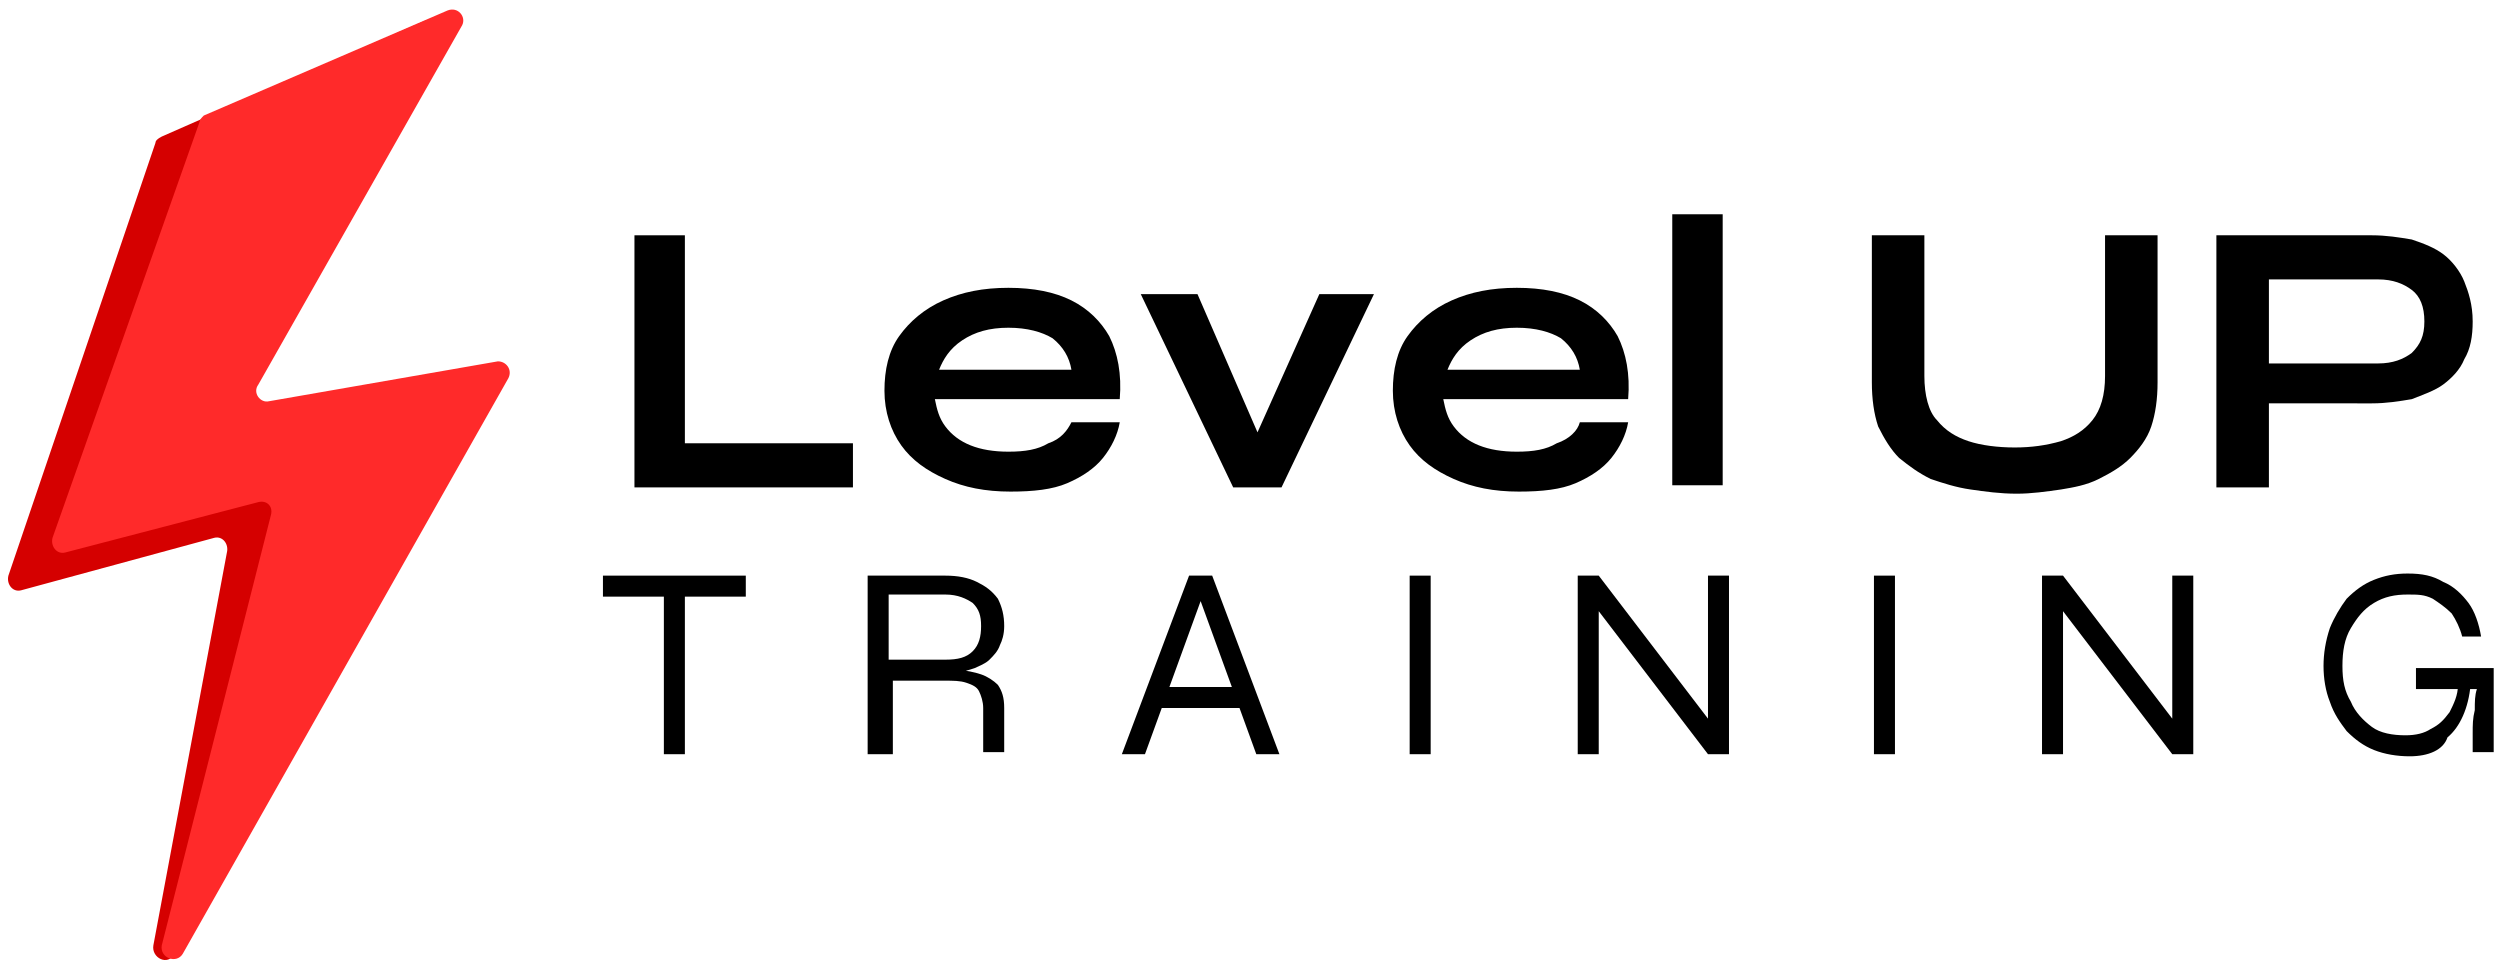 <?xml version="1.0" encoding="UTF-8"?> <svg xmlns="http://www.w3.org/2000/svg" xmlns:xlink="http://www.w3.org/1999/xlink" version="1.1" id="Calque_1" x="0px" y="0px" viewBox="0 0 119 46" style="enable-background:new 0 0 119 46;" xml:space="preserve"> <style type="text/css"> .st0{fill:#D50000;} .st1{fill:#FF2A2A;} </style> <g> <g> <g> <path d="M32.6,11.2v9.9h8v2.1H30.2v-12H32.6z"></path> <path d="M51,20.1h2.3c-0.1,0.6-0.4,1.2-0.8,1.7c-0.4,0.5-1,0.9-1.7,1.2c-0.7,0.3-1.6,0.4-2.7,0.4c-1.2,0-2.2-0.2-3.1-0.6 c-0.9-0.4-1.6-0.9-2.1-1.6c-0.5-0.7-0.8-1.6-0.8-2.6c0-1,0.2-1.9,0.7-2.6c0.5-0.7,1.2-1.3,2.1-1.7c0.9-0.4,1.9-0.6,3.1-0.6 c1.2,0,2.2,0.2,3,0.6c0.8,0.4,1.4,1,1.8,1.7c0.4,0.8,0.6,1.8,0.5,3h-8.8c0.1,0.5,0.2,0.9,0.5,1.3c0.3,0.4,0.7,0.7,1.2,0.9 c0.5,0.2,1.1,0.3,1.8,0.3c0.8,0,1.4-0.1,1.9-0.4C50.5,20.9,50.8,20.5,51,20.1z M48,15.6c-0.9,0-1.6,0.2-2.2,0.6 c-0.6,0.4-0.9,0.9-1.1,1.4H51c-0.1-0.6-0.4-1.1-0.9-1.5C49.6,15.8,48.9,15.6,48,15.6z"></path> <path d="M60.3,21.6h-0.9l3.4-7.6h2.6L61,23.2h-2.3L54.3,14H57L60.3,21.6z"></path> <path d="M75.2,20.1h2.3c-0.1,0.6-0.4,1.2-0.8,1.7c-0.4,0.5-1,0.9-1.7,1.2c-0.7,0.3-1.6,0.4-2.7,0.4c-1.2,0-2.2-0.2-3.1-0.6 c-0.9-0.4-1.6-0.9-2.1-1.6c-0.5-0.7-0.8-1.6-0.8-2.6c0-1,0.2-1.9,0.7-2.6c0.5-0.7,1.2-1.3,2.1-1.7c0.9-0.4,1.9-0.6,3.1-0.6 c1.2,0,2.2,0.2,3,0.6c0.8,0.4,1.4,1,1.8,1.7c0.4,0.8,0.6,1.8,0.5,3h-8.8c0.1,0.5,0.2,0.9,0.5,1.3c0.3,0.4,0.7,0.7,1.2,0.9 c0.5,0.2,1.1,0.3,1.8,0.3c0.8,0,1.4-0.1,1.9-0.4C74.7,20.9,75.1,20.5,75.2,20.1z M72.2,15.6c-0.9,0-1.6,0.2-2.2,0.6 c-0.6,0.4-0.9,0.9-1.1,1.4h6.3c-0.1-0.6-0.4-1.1-0.9-1.5C73.8,15.8,73.1,15.6,72.2,15.6z"></path> <path d="M79.6,10.2H82v12.9h-2.4V10.2z"></path> <path d="M100.2,17.9v-6.7h2.5v7c0,0.8-0.1,1.5-0.3,2.1c-0.2,0.6-0.6,1.1-1,1.5c-0.4,0.4-0.9,0.7-1.5,1c-0.6,0.3-1.2,0.4-1.8,0.5 c-0.7,0.1-1.4,0.2-2.1,0.2c-0.8,0-1.5-0.1-2.2-0.2c-0.7-0.1-1.3-0.3-1.9-0.5c-0.6-0.3-1-0.6-1.5-1c-0.4-0.4-0.7-0.9-1-1.5 c-0.2-0.6-0.3-1.3-0.3-2.1v-7h2.5v6.7c0,0.9,0.2,1.7,0.6,2.1c0.4,0.5,0.9,0.8,1.5,1c0.6,0.2,1.4,0.3,2.2,0.3 c0.8,0,1.5-0.1,2.2-0.3c0.6-0.2,1.1-0.5,1.5-1C100,19.5,100.2,18.8,100.2,17.9z"></path> <path d="M107.7,19.3v-2h5.5c0.7,0,1.2-0.2,1.6-0.5c0.4-0.4,0.6-0.8,0.6-1.5c0-0.7-0.2-1.2-0.6-1.5c-0.4-0.3-0.9-0.5-1.6-0.5H108 v9.9h-2.5v-12h7.4c0.7,0,1.3,0.1,1.9,0.2c0.6,0.2,1.1,0.4,1.5,0.7c0.4,0.3,0.8,0.8,1,1.3c0.2,0.5,0.4,1.1,0.4,1.9 c0,0.7-0.1,1.3-0.4,1.8c-0.2,0.5-0.6,0.9-1,1.2c-0.4,0.3-1,0.5-1.5,0.7c-0.6,0.1-1.2,0.2-1.9,0.2H107.7z"></path> </g> </g> <g> <path d="M28.7,27.4h6.8v1h-6.8V27.4z M31.6,28.3h1v7.6h-1V28.3z"></path> <path d="M41.3,35.9v-8.5H45c0.6,0,1.1,0.1,1.5,0.3c0.4,0.2,0.7,0.4,1,0.8c0.2,0.4,0.3,0.8,0.3,1.3c0,0.4-0.1,0.7-0.2,0.9 c-0.1,0.3-0.3,0.5-0.5,0.7c-0.2,0.2-0.5,0.3-0.7,0.4c-0.3,0.1-0.6,0.2-0.9,0.2l0-0.1c0.5,0,0.9,0.1,1.2,0.2 c0.3,0.1,0.6,0.3,0.8,0.5c0.2,0.3,0.3,0.6,0.3,1.1v2.1h-1v-2.1c0-0.3-0.1-0.6-0.2-0.8c-0.1-0.2-0.3-0.3-0.6-0.4 c-0.3-0.1-0.6-0.1-1.1-0.1h-2.4v3.5H41.3z M42.3,31.4H45c0.6,0,1-0.1,1.3-0.4c0.3-0.3,0.4-0.7,0.4-1.2c0-0.5-0.1-0.8-0.4-1.1 c-0.3-0.2-0.7-0.4-1.3-0.4h-2.7V31.4z"></path> <path d="M53.4,35.9l3.2-8.5h1.1l3.2,8.5h-1.1L57,28.2h0.3l-2.8,7.7H53.4z M55.1,33.7v-1h4.1v1H55.1z"></path> <path d="M67.1,27.4h1v8.5h-1V27.4z"></path> <path d="M81.6,34.6l-0.3,0.1v-7.3h1v8.5h-1l-5.5-7.2l0.3-0.1v7.3h-1v-8.5h1L81.6,34.6z"></path> <path d="M89.2,27.4h1v8.5h-1V27.4z"></path> <path d="M103.7,34.6l-0.3,0.1v-7.3h1v8.5h-1l-5.5-7.2l0.3-0.1v7.3h-1v-8.5h1L103.7,34.6z"></path> <path d="M114.7,36c-0.6,0-1.2-0.1-1.7-0.3c-0.5-0.2-0.9-0.5-1.3-0.9c-0.3-0.4-0.6-0.8-0.8-1.4c-0.2-0.5-0.3-1.1-0.3-1.7 c0-0.6,0.1-1.2,0.3-1.8c0.2-0.5,0.5-1,0.8-1.4c0.4-0.4,0.8-0.7,1.3-0.9c0.5-0.2,1-0.3,1.6-0.3c0.7,0,1.2,0.1,1.7,0.4 c0.5,0.2,0.9,0.6,1.2,1c0.3,0.4,0.5,1,0.6,1.6h-0.9c-0.1-0.4-0.3-0.8-0.5-1.1c-0.3-0.3-0.6-0.5-0.9-0.7c-0.4-0.2-0.7-0.2-1.2-0.2 c-0.6,0-1.1,0.1-1.6,0.4c-0.5,0.3-0.8,0.7-1.1,1.2c-0.3,0.5-0.4,1.1-0.4,1.8c0,0.7,0.1,1.2,0.4,1.7c0.2,0.5,0.6,0.9,1,1.2 c0.4,0.3,1,0.4,1.6,0.4c0.5,0,0.9-0.1,1.2-0.3c0.4-0.2,0.6-0.4,0.9-0.8c0.2-0.4,0.4-0.8,0.4-1.3h0.6c-0.1,1.1-0.5,2-1.1,2.5 C116.3,35.7,115.6,36,114.7,36z M117.7,35.9c0-0.3,0-0.6,0-1c0-0.4,0-0.7,0.1-1.1c0-0.4,0-0.7,0.1-1h-2.9v-1h3.7v4H117.7z"></path> </g> <g> <g> <path class="st0" d="M7.4,6.8l-7,20.6c-0.1,0.4,0.2,0.8,0.6,0.7l9.2-2.5c0.4-0.1,0.7,0.3,0.6,0.7L7.3,45c-0.1,0.6,0.7,1,1,0.4 l13.8-25.9c0.2-0.4-0.1-0.9-0.5-0.8l-10.9,2c-0.4,0.1-0.8-0.4-0.5-0.8l9.8-17.9c0.2-0.5,0.7-1.2,0.2-1L7.7,6.5 C7.5,6.6,7.4,6.7,7.4,6.8z"></path> <path class="st1" d="M9.5,5.8l-7,19.8c-0.1,0.4,0.2,0.8,0.6,0.7l9.2-2.4c0.4-0.1,0.7,0.2,0.6,0.6L7.7,45c-0.1,0.6,0.7,0.9,1,0.4 L24.2,18c0.2-0.4-0.1-0.8-0.5-0.8l-10.9,1.9c-0.4,0.1-0.8-0.4-0.5-0.8L22,1.2c0.2-0.4-0.2-0.9-0.7-0.7L9.7,5.5 C9.6,5.6,9.5,5.7,9.5,5.8z"></path> </g> </g> </g> </svg> 